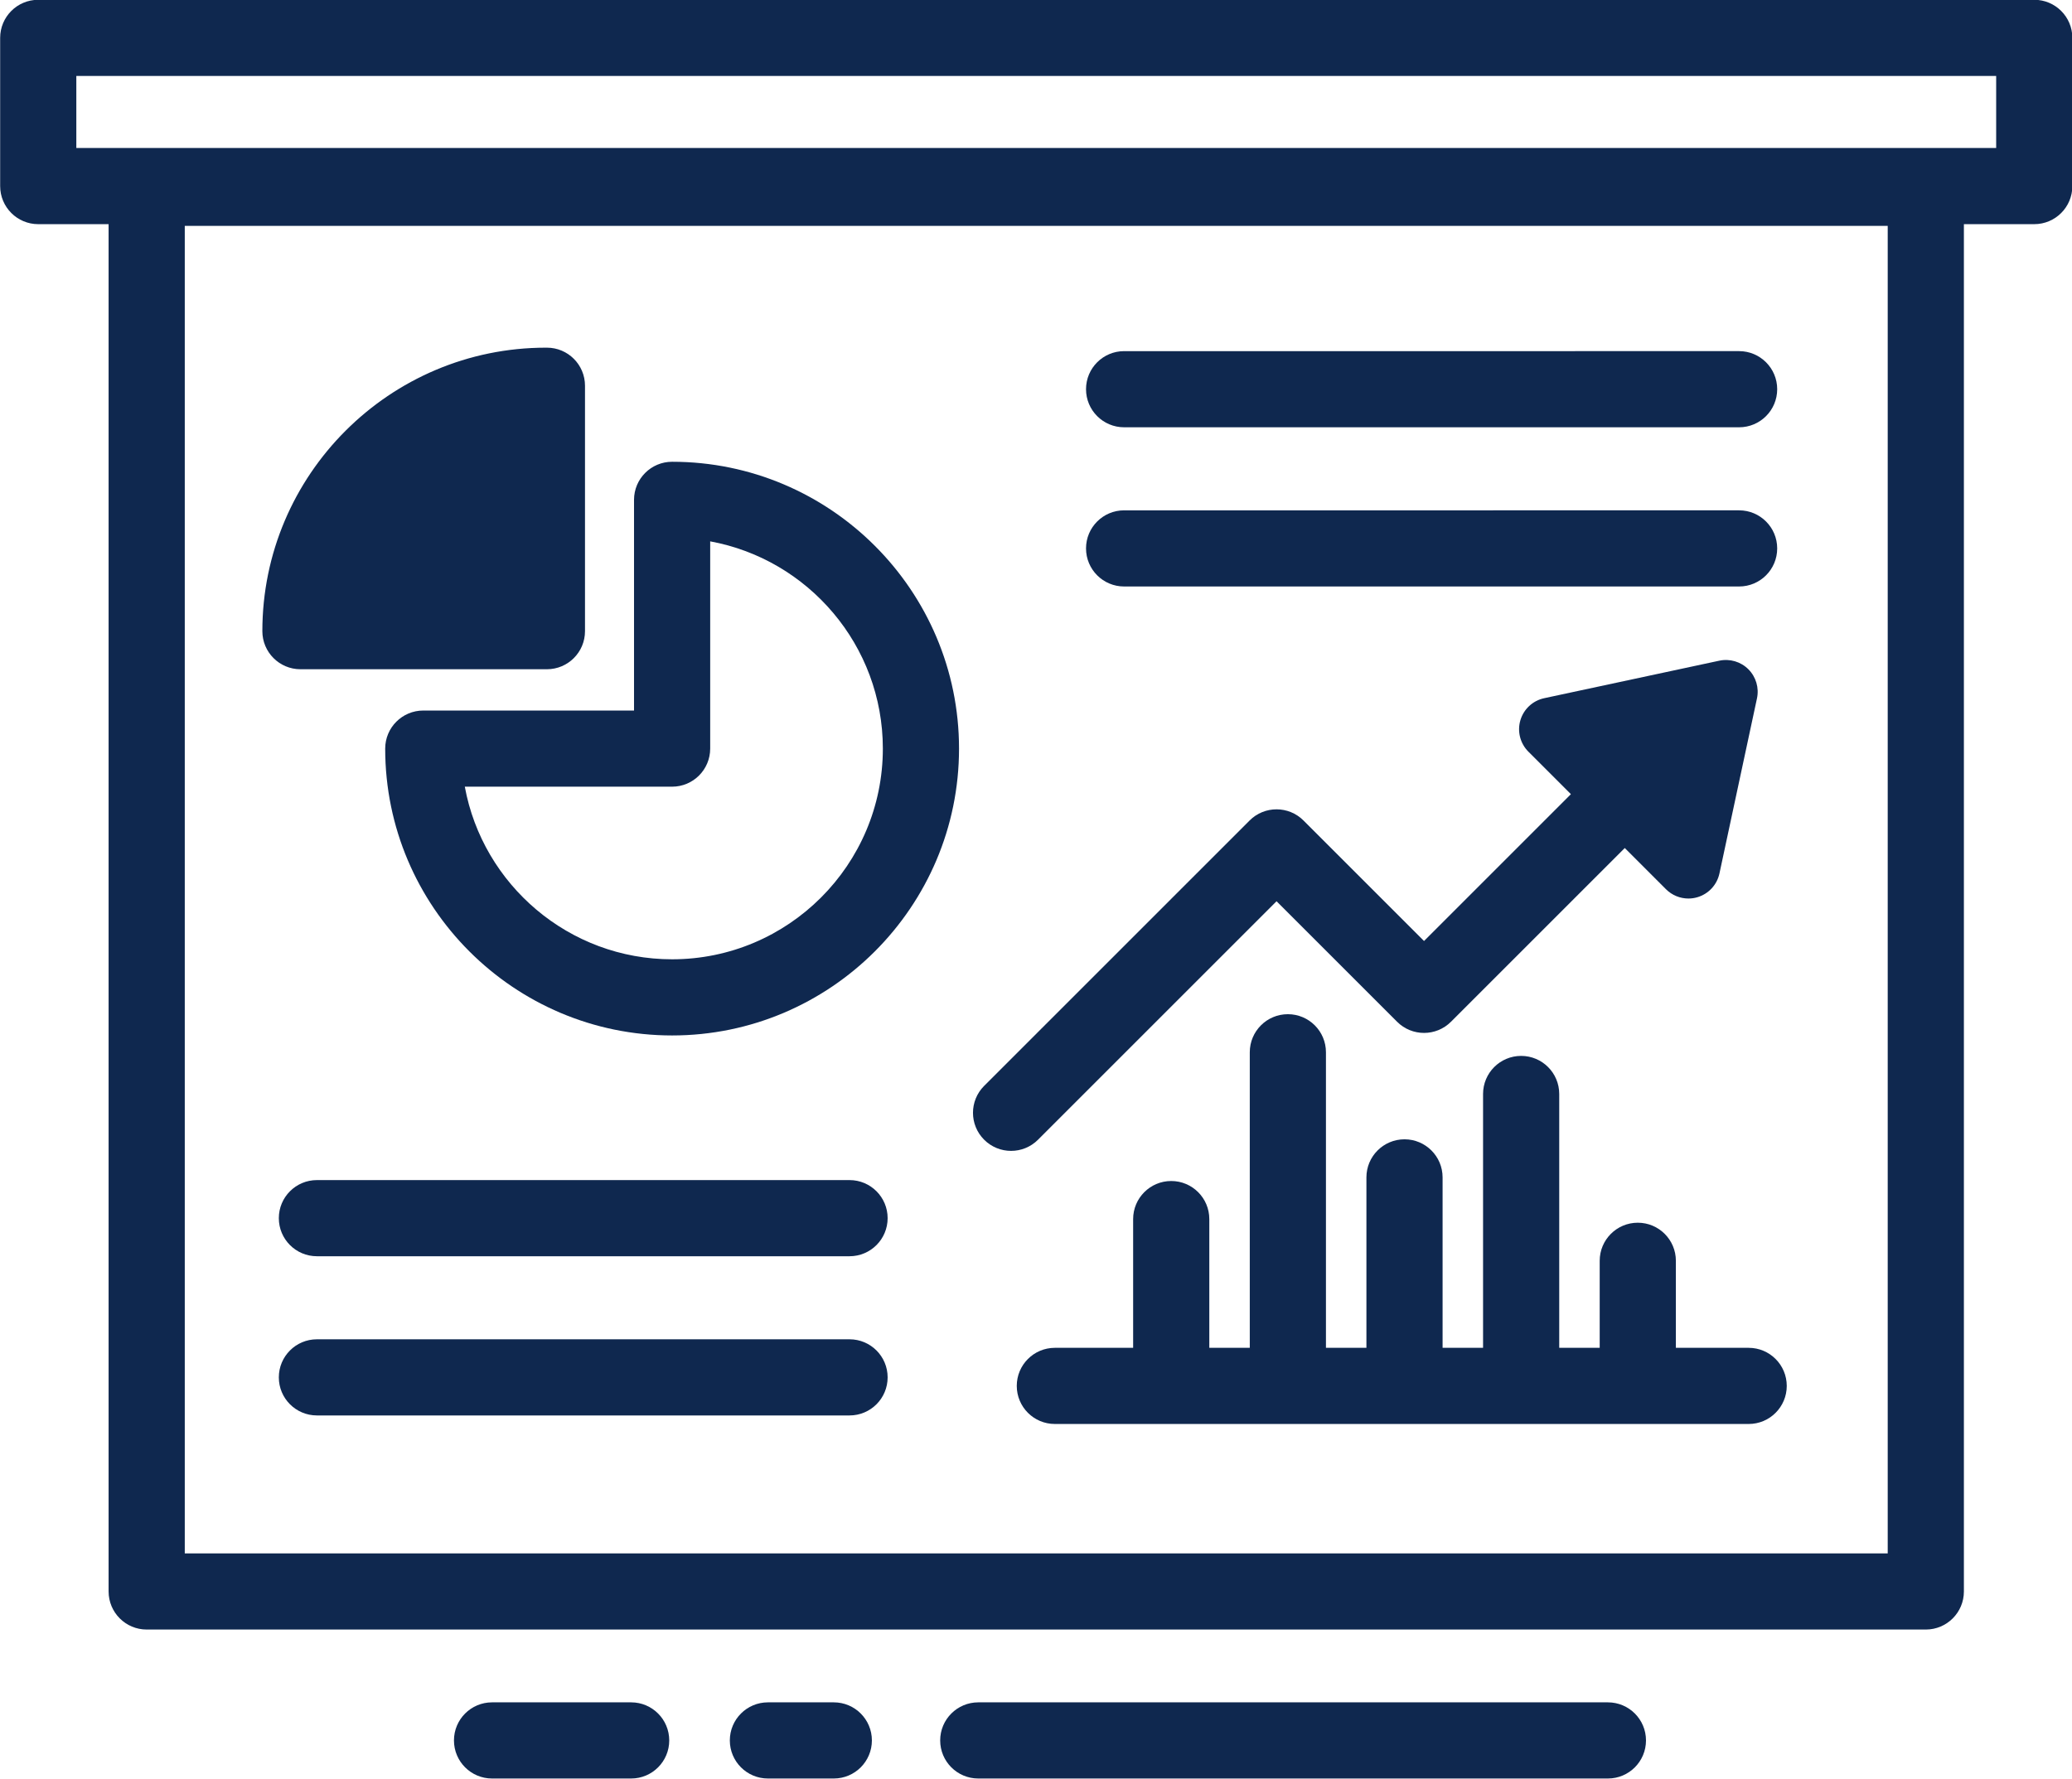 <?xml version="1.0" encoding="UTF-8" standalone="no"?><svg xmlns="http://www.w3.org/2000/svg" xmlns:xlink="http://www.w3.org/1999/xlink" fill="#0f284f" height="353.7" preserveAspectRatio="xMidYMid meet" version="1" viewBox="50.0 79.2 411.9 353.7" width="411.9" zoomAndPan="magnify"><g id="change1_1"><path d="M454.397,79.158H57.602c-4.182,0-7.571,3.389-7.571,7.571v29.473c0,4.181,3.389,7.571,7.571,7.571H71.59V395.65 c0,4.182,3.39,7.571,7.571,7.571h353.677c4.182,0,7.571-3.39,7.571-7.571V123.773h13.988c4.182,0,7.571-3.39,7.571-7.571V86.729 C461.969,82.547,458.579,79.158,454.397,79.158z M425.267,388.08H86.732V124.11h338.534V388.08z M446.826,108.631H65.173V94.3 h381.653V108.631z" fill="inherit"/></g><g id="change1_2"><path d="M250.997,308.043c1.938,0,3.875-0.739,5.354-2.218l47.419-47.419l23.967,23.965c2.954,2.955,7.751,2.956,10.705-0.001 l34.551-34.549l8.194,8.195c1.2,1.199,2.813,1.848,4.461,1.848c0.597,0,1.197-0.085,1.786-0.259 c2.218-0.655,3.898-2.469,4.383-4.729l7.46-34.812c0.448-2.093-0.195-4.271-1.708-5.784c-1.514-1.513-3.686-2.154-5.783-1.708 l-34.813,7.459c-2.26,0.484-4.074,2.166-4.729,4.383c-0.655,2.216-0.045,4.613,1.59,6.248l8.451,8.452l-29.196,29.196 l-23.966-23.965c-2.955-2.956-7.752-2.956-10.706,0l-52.774,52.773c-2.957,2.956-2.957,7.75,0,10.706 C247.121,307.304,249.059,308.043,250.997,308.043z" fill="inherit"/></g><g id="change1_3"><path d="M126.574,228.054c0,31.45,25.587,57.037,57.037,57.037s57.037-25.587,57.037-57.037s-25.587-57.036-57.037-57.036 c-4.181,0-7.571,3.39-7.571,7.571v41.895h-41.894C129.964,220.483,126.574,223.874,126.574,228.054z M183.61,235.625 c4.181,0,7.571-3.39,7.571-7.571v-41.209c19.499,3.574,34.323,20.692,34.323,41.209c0,23.101-18.794,41.895-41.895,41.895 c-20.517,0-37.635-14.824-41.209-34.324H183.61z" fill="inherit"/></g><g id="change1_4"><path d="M109.726,212.273h48.997c4.181,0,7.571-3.39,7.571-7.571v-48.8c0-4.181-3.39-7.571-7.571-7.571h-0.196 c-31.083,0-56.372,25.289-56.372,56.372C102.155,208.883,105.545,212.273,109.726,212.273z" fill="inherit"/></g><g id="change1_5"><path d="M397.624,347.204h-14.472v-17.306c0-4.181-3.391-7.571-7.571-7.571s-7.571,3.391-7.571,7.571v17.306h-8.045v-50.476 c0-4.182-3.391-7.571-7.571-7.571c-4.182,0-7.571,3.39-7.571,7.571v50.476h-8.045v-33.891c0-4.181-3.391-7.571-7.571-7.571 s-7.571,3.391-7.571,7.571v33.891h-8.045v-58.769c0-4.182-3.391-7.571-7.571-7.571s-7.571,3.39-7.571,7.571v58.769h-8.045v-25.599 c0-4.182-3.391-7.571-7.571-7.571s-7.571,3.39-7.571,7.571v25.599h-15.563c-4.181,0-7.571,3.391-7.571,7.571 c0,4.182,3.39,7.571,7.571,7.571h137.928c4.181,0,7.57-3.39,7.57-7.571C405.194,350.595,401.805,347.204,397.624,347.204z" fill="inherit"/></g><g id="change1_6"><path d="M218.885,313.851H113c-4.181,0-7.571,3.39-7.571,7.571c0,4.181,3.39,7.571,7.571,7.571h105.885 c4.181,0,7.571-3.391,7.571-7.571C226.456,317.24,223.066,313.851,218.885,313.851z" fill="inherit"/></g><g id="change1_7"><path d="M218.885,345.508H113c-4.181,0-7.571,3.39-7.571,7.57c0,4.182,3.39,7.571,7.571,7.571h105.885 c4.181,0,7.571-3.39,7.571-7.571C226.456,348.897,223.066,345.508,218.885,345.508z" fill="inherit"/></g><g id="change1_8"><path d="M273.466,164.162h122.258c4.181,0,7.571-3.39,7.571-7.571s-3.391-7.571-7.571-7.571H273.466 c-4.181,0-7.571,3.39-7.571,7.571S269.285,164.162,273.466,164.162z" fill="inherit"/></g><g id="change1_9"><path d="M273.466,195.818h122.258c4.181,0,7.571-3.39,7.571-7.571s-3.391-7.571-7.571-7.571H273.466 c-4.181,0-7.571,3.39-7.571,7.571S269.285,195.818,273.466,195.818z" fill="inherit"/></g><g id="change1_10"><path d="M175.469,417.699h-27.653c-4.181,0-7.571,3.391-7.571,7.571c0,4.182,3.39,7.571,7.571,7.571h27.653 c4.181,0,7.571-3.39,7.571-7.571C183.04,421.09,179.65,417.699,175.469,417.699z" fill="inherit"/></g><g id="change1_11"><path d="M215.755,417.699h-13.099c-4.181,0-7.571,3.391-7.571,7.571c0,4.182,3.39,7.571,7.571,7.571h13.099 c4.182,0,7.571-3.39,7.571-7.571C223.326,421.09,219.937,417.699,215.755,417.699z" fill="inherit"/></g><g id="change1_12"><path d="M369.643,417.699H244.473c-4.181,0-7.571,3.391-7.571,7.571c0,4.182,3.39,7.571,7.571,7.571h125.169 c4.181,0,7.571-3.39,7.571-7.571C377.214,421.09,373.823,417.699,369.643,417.699z" fill="inherit"/></g></svg>